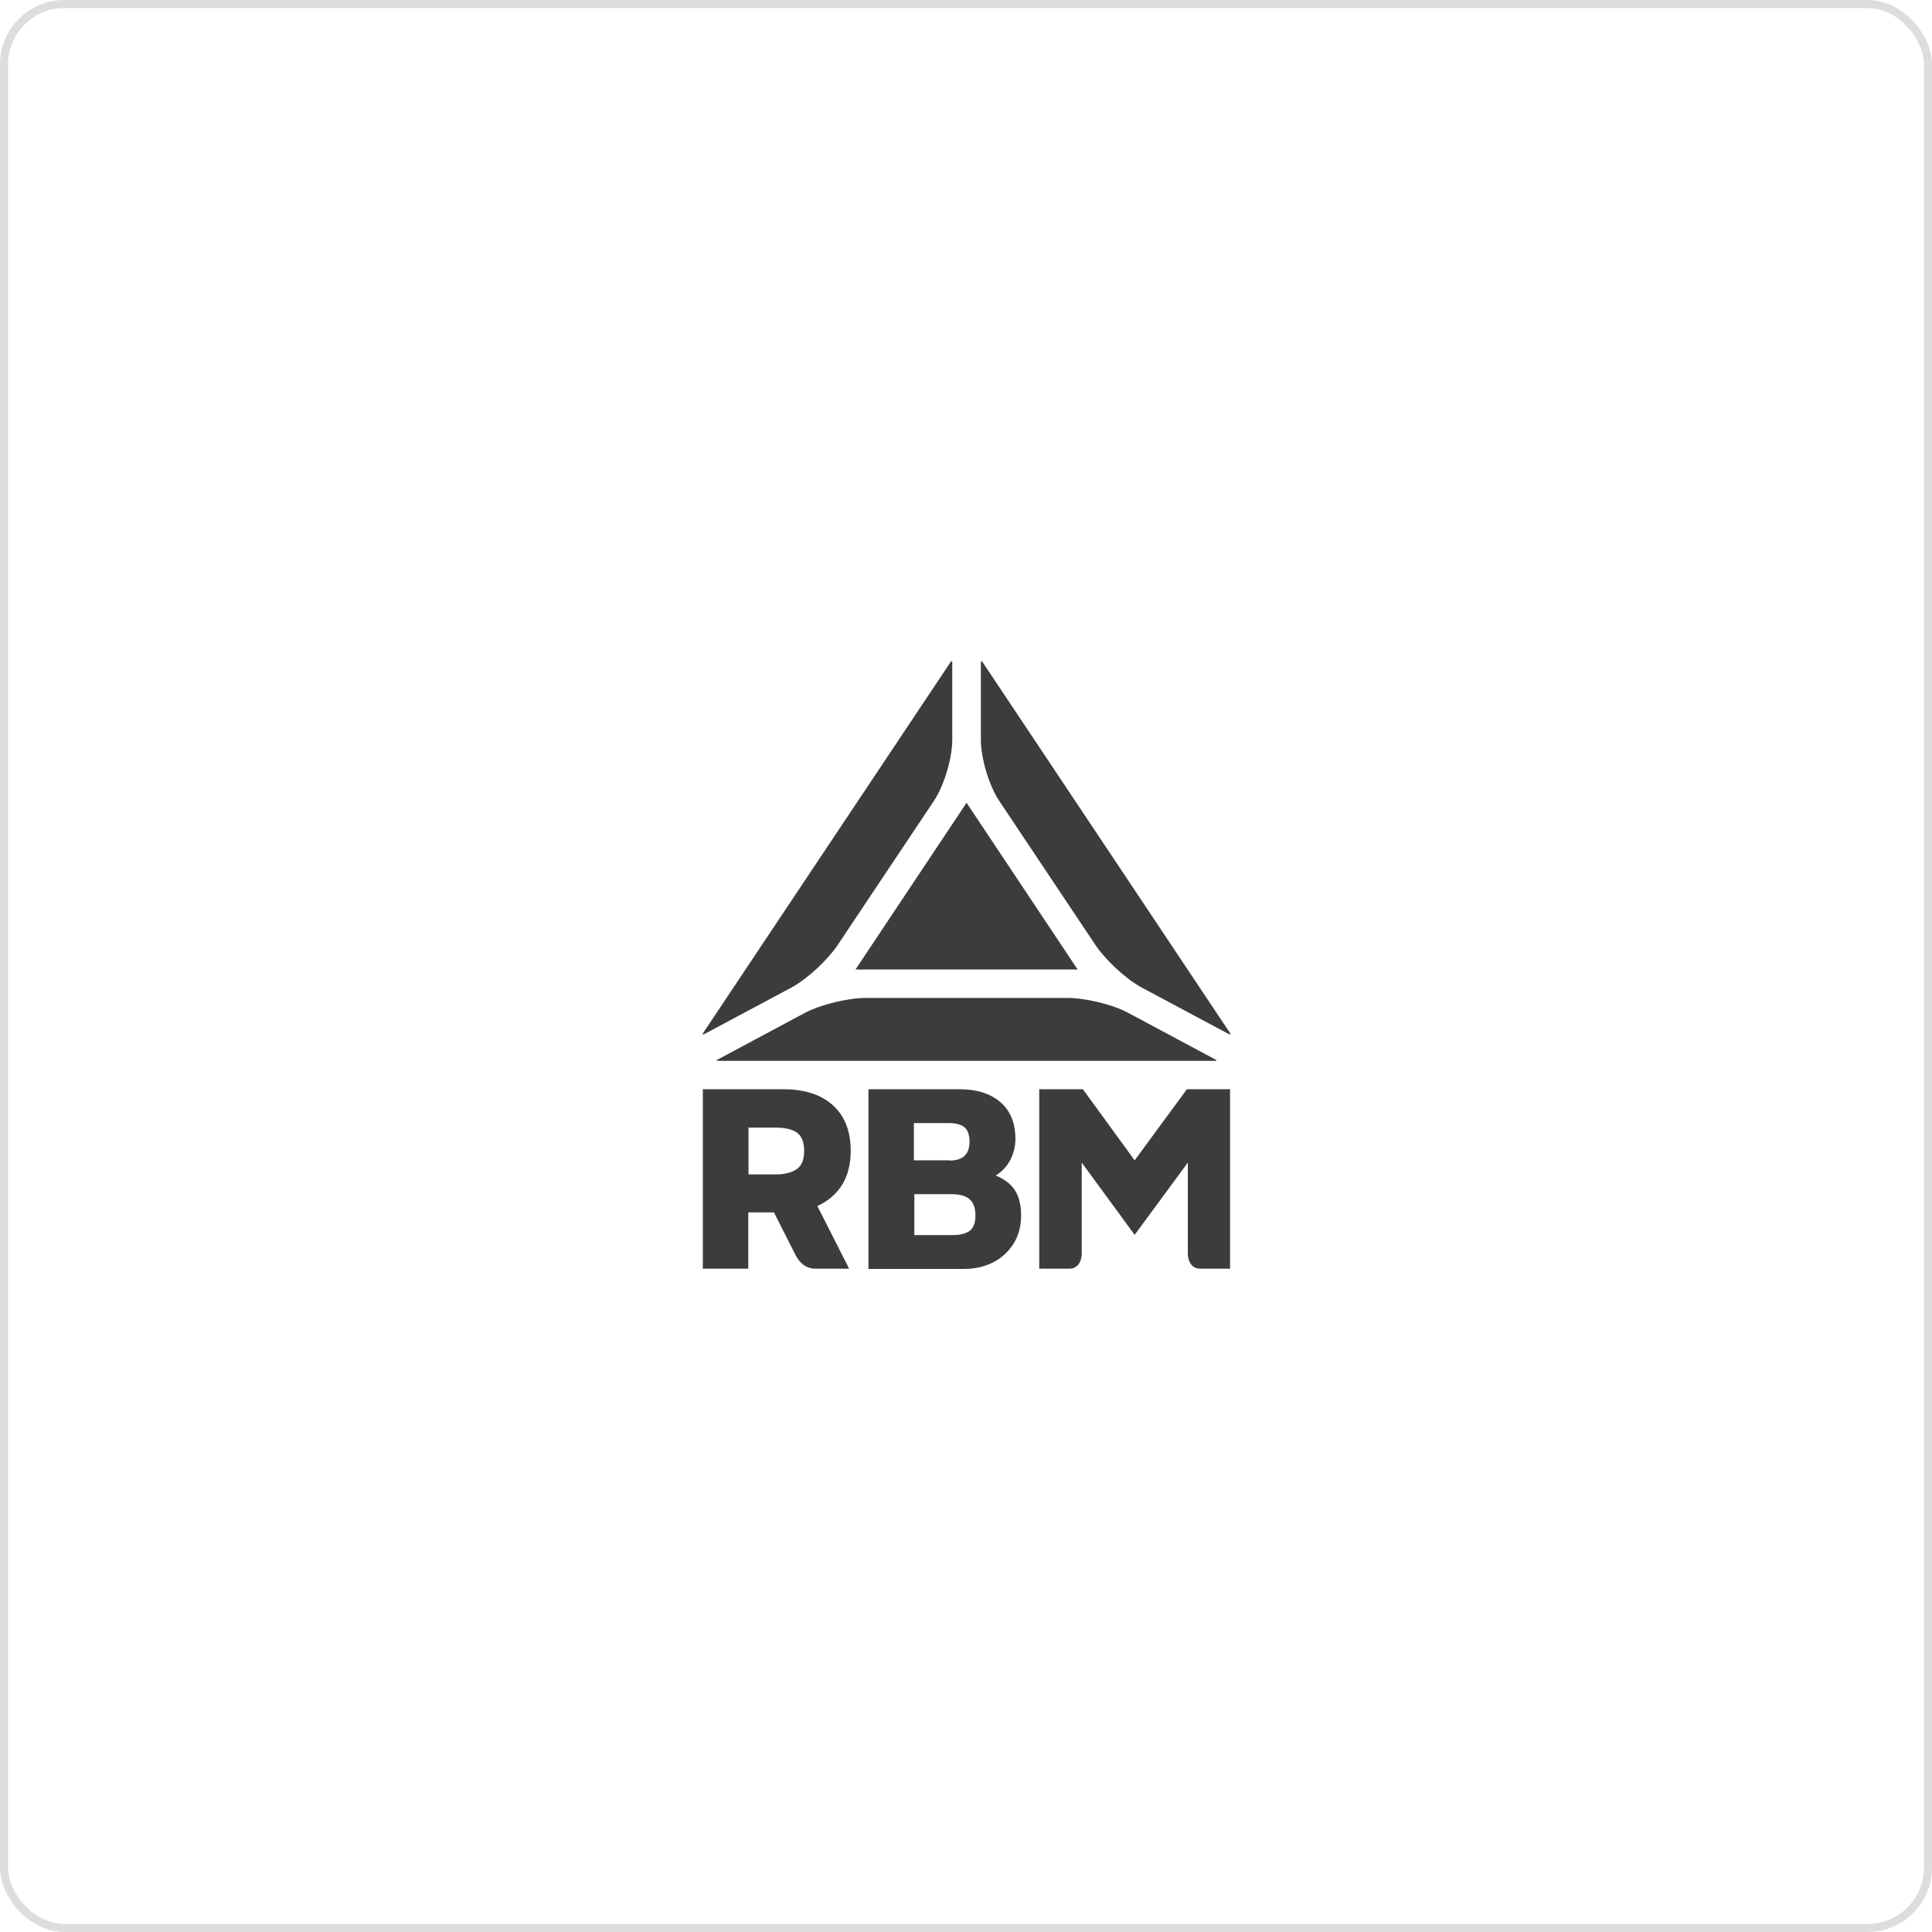 <?xml version="1.0" encoding="UTF-8"?> <svg xmlns="http://www.w3.org/2000/svg" width="240" height="240" viewBox="0 0 240 240" fill="none"><rect x="0.5" y="0.5" width="239" height="239" rx="7.5" stroke="#DDDDDD"></rect><path d="M87.45 128.479C87.478 128.479 87.478 128.479 87.45 128.479L90.78 126.701L98.286 122.694C100.318 121.594 102.801 119.252 104.042 117.418L116.007 99.499C117.277 97.608 118.293 94.194 118.293 91.908V82.314C118.293 82.116 118.208 82.088 118.095 82.229L87.337 128.338C87.337 128.366 87.309 128.366 87.309 128.395C87.252 128.507 87.309 128.536 87.45 128.479Z" fill="#3C3C3B"></path><path d="M152.691 128.479L149.361 126.701L141.855 122.694C139.823 121.594 137.34 119.252 136.098 117.418L124.133 99.499C122.864 97.608 121.848 94.194 121.848 91.908V82.314C121.848 82.116 121.932 82.088 122.045 82.229L152.804 128.338C152.804 128.366 152.832 128.366 152.832 128.395C152.888 128.507 152.832 128.536 152.691 128.479Z" fill="#3C3C3B"></path><path d="M150.941 131.781H89.199C89.001 131.781 88.973 131.697 89.142 131.612C89.142 131.612 89.142 131.612 89.171 131.612L99.978 125.827C101.954 124.783 105.368 123.965 107.569 123.965H132.571C134.772 123.965 138.187 124.755 140.162 125.827L150.97 131.612C150.97 131.612 150.97 131.612 150.998 131.612C151.167 131.697 151.139 131.781 150.941 131.781Z" fill="#3C3C3B"></path><path d="M106.271 120.437L120.07 99.725L133.869 120.437H106.271Z" fill="#3C3C3B"></path><path d="M96.34 145.891C97.468 145.891 98.343 145.665 98.964 145.242C99.585 144.818 99.895 144.056 99.895 142.984C99.895 141.884 99.585 141.122 98.992 140.698C98.399 140.275 97.496 140.078 96.368 140.078H92.981V145.891H96.34ZM87.281 135.309H97.299C99.923 135.309 101.955 135.958 103.451 137.284C104.918 138.61 105.68 140.501 105.68 142.956C105.68 144.621 105.313 146.032 104.608 147.189C103.874 148.346 102.858 149.22 101.532 149.813L105.482 157.601H101.362C100.403 157.601 99.5 157.235 98.766 155.795C98.033 154.356 96.142 150.603 96.142 150.603H92.953V157.601H87.309V135.309H87.281Z" fill="#3C3C3B"></path><path d="M118.322 153.425C119.281 153.425 119.987 153.256 120.466 152.889C120.946 152.522 121.172 151.901 121.172 150.97C121.172 150.067 120.918 149.39 120.438 148.966C119.958 148.543 119.197 148.346 118.209 148.346H113.581V153.425H118.322ZM117.955 144.169C119.62 144.169 120.438 143.379 120.438 141.827C120.438 140.952 120.212 140.36 119.789 140.021C119.366 139.682 118.717 139.513 117.842 139.513H113.525V144.141H117.955V144.169ZM107.909 135.309H119.197C121.341 135.309 123.034 135.845 124.276 136.917C125.518 137.989 126.138 139.513 126.138 141.488C126.138 142.42 125.913 143.294 125.489 144.113C125.066 144.931 124.445 145.552 123.683 146.032C124.756 146.455 125.574 147.076 126.082 147.866C126.59 148.656 126.844 149.7 126.844 150.97C126.844 152.324 126.533 153.51 125.884 154.526C125.235 155.541 124.389 156.303 123.316 156.839C122.244 157.376 121.059 157.63 119.733 157.63H107.881V135.309H107.909Z" fill="#3C3C3B"></path><path d="M147.442 135.309L140.951 144.141L134.518 135.309H129.1V157.601H132.853C133.869 157.601 134.377 156.67 134.377 155.739V144.423L140.951 153.397L147.555 144.423V155.739C147.555 156.698 148.063 157.601 149.078 157.601H152.803V135.309H147.442Z" fill="#3C3C3B"></path></svg> 